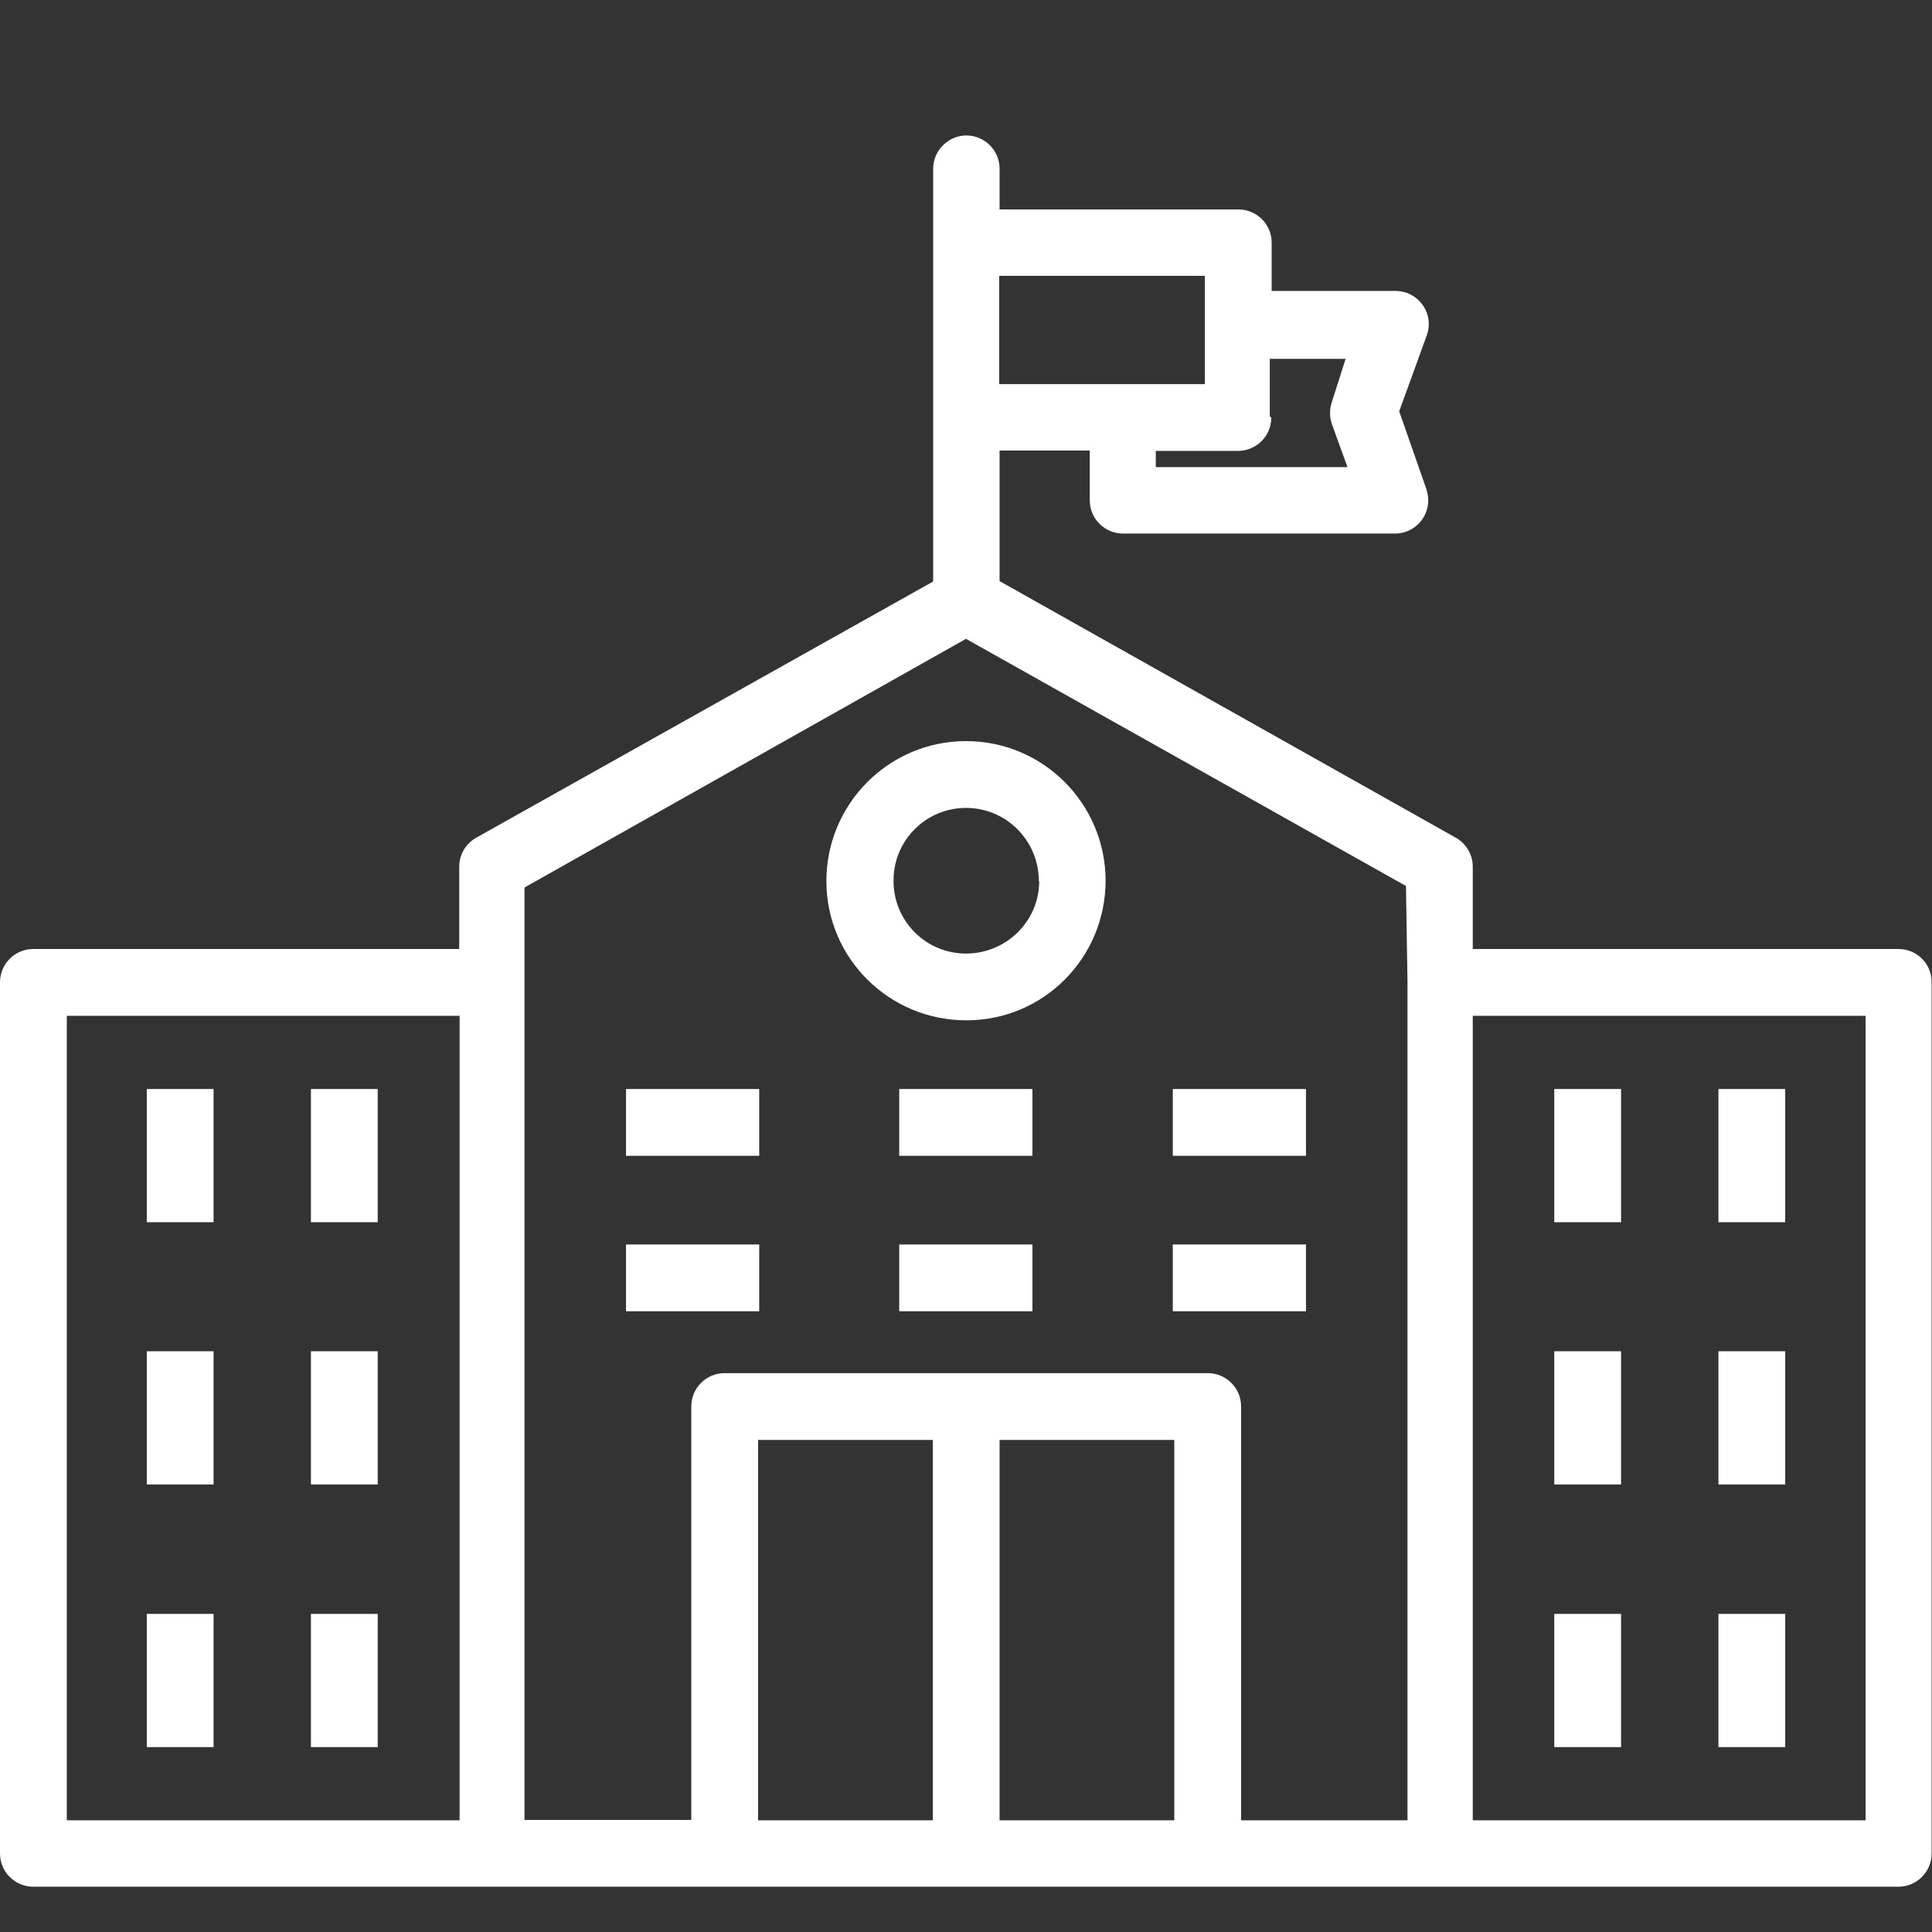 <?xml version="1.0" encoding="utf-8"?>
<!-- Generator: Adobe Illustrator 26.1.0, SVG Export Plug-In . SVG Version: 6.00 Build 0)  -->
<!DOCTYPE svg PUBLIC "-//W3C//DTD SVG 1.1//EN" "http://www.w3.org/Graphics/SVG/1.1/DTD/svg11.dtd">
<svg version="1.1" id="Layer_1" xmlns:x="http://ns.adobe.com/Extensibility/1.0/" xmlns:i="http://ns.adobe.com/AdobeIllustrator/10.0/" xmlns:graph="http://ns.adobe.com/Graphs/1.0/"
	 xmlns="http://www.w3.org/2000/svg" xmlns:xlink="http://www.w3.org/1999/xlink" x="0px" y="0px" width="512px" height="512px"
	 viewBox="0 0 512 512" style="enable-background:new 0 0 512 512;" xml:space="preserve">
<rect x="0" y="0" width="512" height="512" fill="#333333" stroke="none"/>
<style type="text/css">
	.st0{fill:#FFFFFF;}
</style>
<g>
	<g>
		<g>
			<path class="st0" d="M503.2,251.5H390.3v-21.8c0-3.2-1.7-6.1-4.5-7.7l-120.9-68v-34.6h23.9v13.2c0,4.9,4,8.8,8.8,8.8h72.1
				c4.9,0,8.8-4,8.8-8.8c0-1-0.2-2-0.5-3l-7.2-20.6l7.3-20.1c1.7-4.6-0.7-9.6-5.3-11.3c-1-0.3-2-0.5-3-0.5h-32.8V64.3
				c0-4.9-4-8.8-8.8-8.8h-63.3V44.7c0-4.9-4-8.8-8.8-8.8s-8.8,4-8.8,8.8v109.4L126.2,222c-2.8,1.6-4.5,4.5-4.5,7.7v21.8H8.8
				c-4.9,0-8.8,4-8.8,8.8v230.9c0,4.9,4,8.8,8.8,8.8h494.3c4.9,0,8.8-4,8.8-8.8V260.4C512,255.5,508,251.5,503.2,251.5z
				 M336.9,110.7l-0.4-0.4V95.1h20.1l-3.6,11.3c-0.7,2-0.7,4.1,0,6.1l4.1,11.3h-50.8v-4.3h21.7C333,119.5,336.9,115.5,336.9,110.7z
				 M264.8,73.1h54.5v13.2v15.5h-54.5V73.1z M121.7,482.4H17.7V269.2h104.1V482.4z M247.2,482.4h-46.3V381.6h46.3V482.4z
				 M311.2,482.4h-46.3V381.6h46.3V482.4z M373,482.4h-44.1V372.7c0-4.9-4-8.8-8.8-8.8H192c-4.9,0-8.8,4-8.8,8.8v109.6H139V235.2
				l117-65.9l116.6,65.5l0.4,25.4V482.4z M494.3,482.4H390.3V269.2h104.1V482.4z"/>
		</g>
	</g>
	<g>
		<g>
			<path class="st0" d="M256,196.4c-20.4,0-37,16.6-37,37.1c0,20.4,16.6,36.9,37.1,36.9s36.9-16.6,36.9-37.1
				C292.9,212.9,276.4,196.4,256,196.4z M256,252.7c-10.7,0-19.3-8.7-19.2-19.4c0-10.6,8.6-19.2,19.2-19.2
				c10.7,0,19.3,8.7,19.3,19.4h0.1C275.4,244.1,266.7,252.7,256,252.7z"/>
		</g>
	</g>
	<g>
		<g>
			<rect x="38.9" y="288.6" class="st0" width="17.7" height="35.3"/>
		</g>
	</g>
	<g>
		<g>
			<rect x="82.4" y="288.6" class="st0" width="17.7" height="35.3"/>
		</g>
	</g>
	<g>
		<g>
			<rect x="165.9" y="288.6" class="st0" width="35.3" height="17.7"/>
		</g>
	</g>
	<g>
		<g>
			<rect x="238.3" y="288.6" class="st0" width="35.3" height="17.7"/>
		</g>
	</g>
	<g>
		<g>
			<rect x="310.8" y="288.6" class="st0" width="35.3" height="17.7"/>
		</g>
	</g>
	<g>
		<g>
			<rect x="165.9" y="329.8" class="st0" width="35.3" height="17.7"/>
		</g>
	</g>
	<g>
		<g>
			<rect x="238.3" y="329.8" class="st0" width="35.3" height="17.7"/>
		</g>
	</g>
	<g>
		<g>
			<rect x="310.8" y="329.8" class="st0" width="35.3" height="17.7"/>
		</g>
	</g>
	<g>
		<g>
			<rect x="38.9" y="358.1" class="st0" width="17.7" height="35.3"/>
		</g>
	</g>
	<g>
		<g>
			<rect x="82.4" y="358.1" class="st0" width="17.7" height="35.3"/>
		</g>
	</g>
	<g>
		<g>
			<rect x="38.9" y="427.7" class="st0" width="17.7" height="35.3"/>
		</g>
	</g>
	<g>
		<g>
			<rect x="82.4" y="427.7" class="st0" width="17.7" height="35.3"/>
		</g>
	</g>
	<g>
		<g>
			<rect x="411.9" y="288.6" class="st0" width="17.7" height="35.3"/>
		</g>
	</g>
	<g>
		<g>
			<rect x="455.4" y="288.6" class="st0" width="17.7" height="35.3"/>
		</g>
	</g>
	<g>
		<g>
			<rect x="411.9" y="358.1" class="st0" width="17.7" height="35.3"/>
		</g>
	</g>
	<g>
		<g>
			<rect x="455.4" y="358.1" class="st0" width="17.7" height="35.3"/>
		</g>
	</g>
	<g>
		<g>
			<rect x="411.9" y="427.7" class="st0" width="17.7" height="35.3"/>
		</g>
	</g>
	<g>
		<g>
			<rect x="455.4" y="427.7" class="st0" width="17.7" height="35.3"/>
		</g>
	</g>
	<g>
	</g>
	<g>
	</g>
	<g>
	</g>
	<g>
	</g>
	<g>
	</g>
	<g>
	</g>
	<g>
	</g>
	<g>
	</g>
	<g>
	</g>
	<g>
	</g>
	<g>
	</g>
	<g>
	</g>
	<g>
	</g>
	<g>
	</g>
	<g>
	</g>
</g>
</svg>
